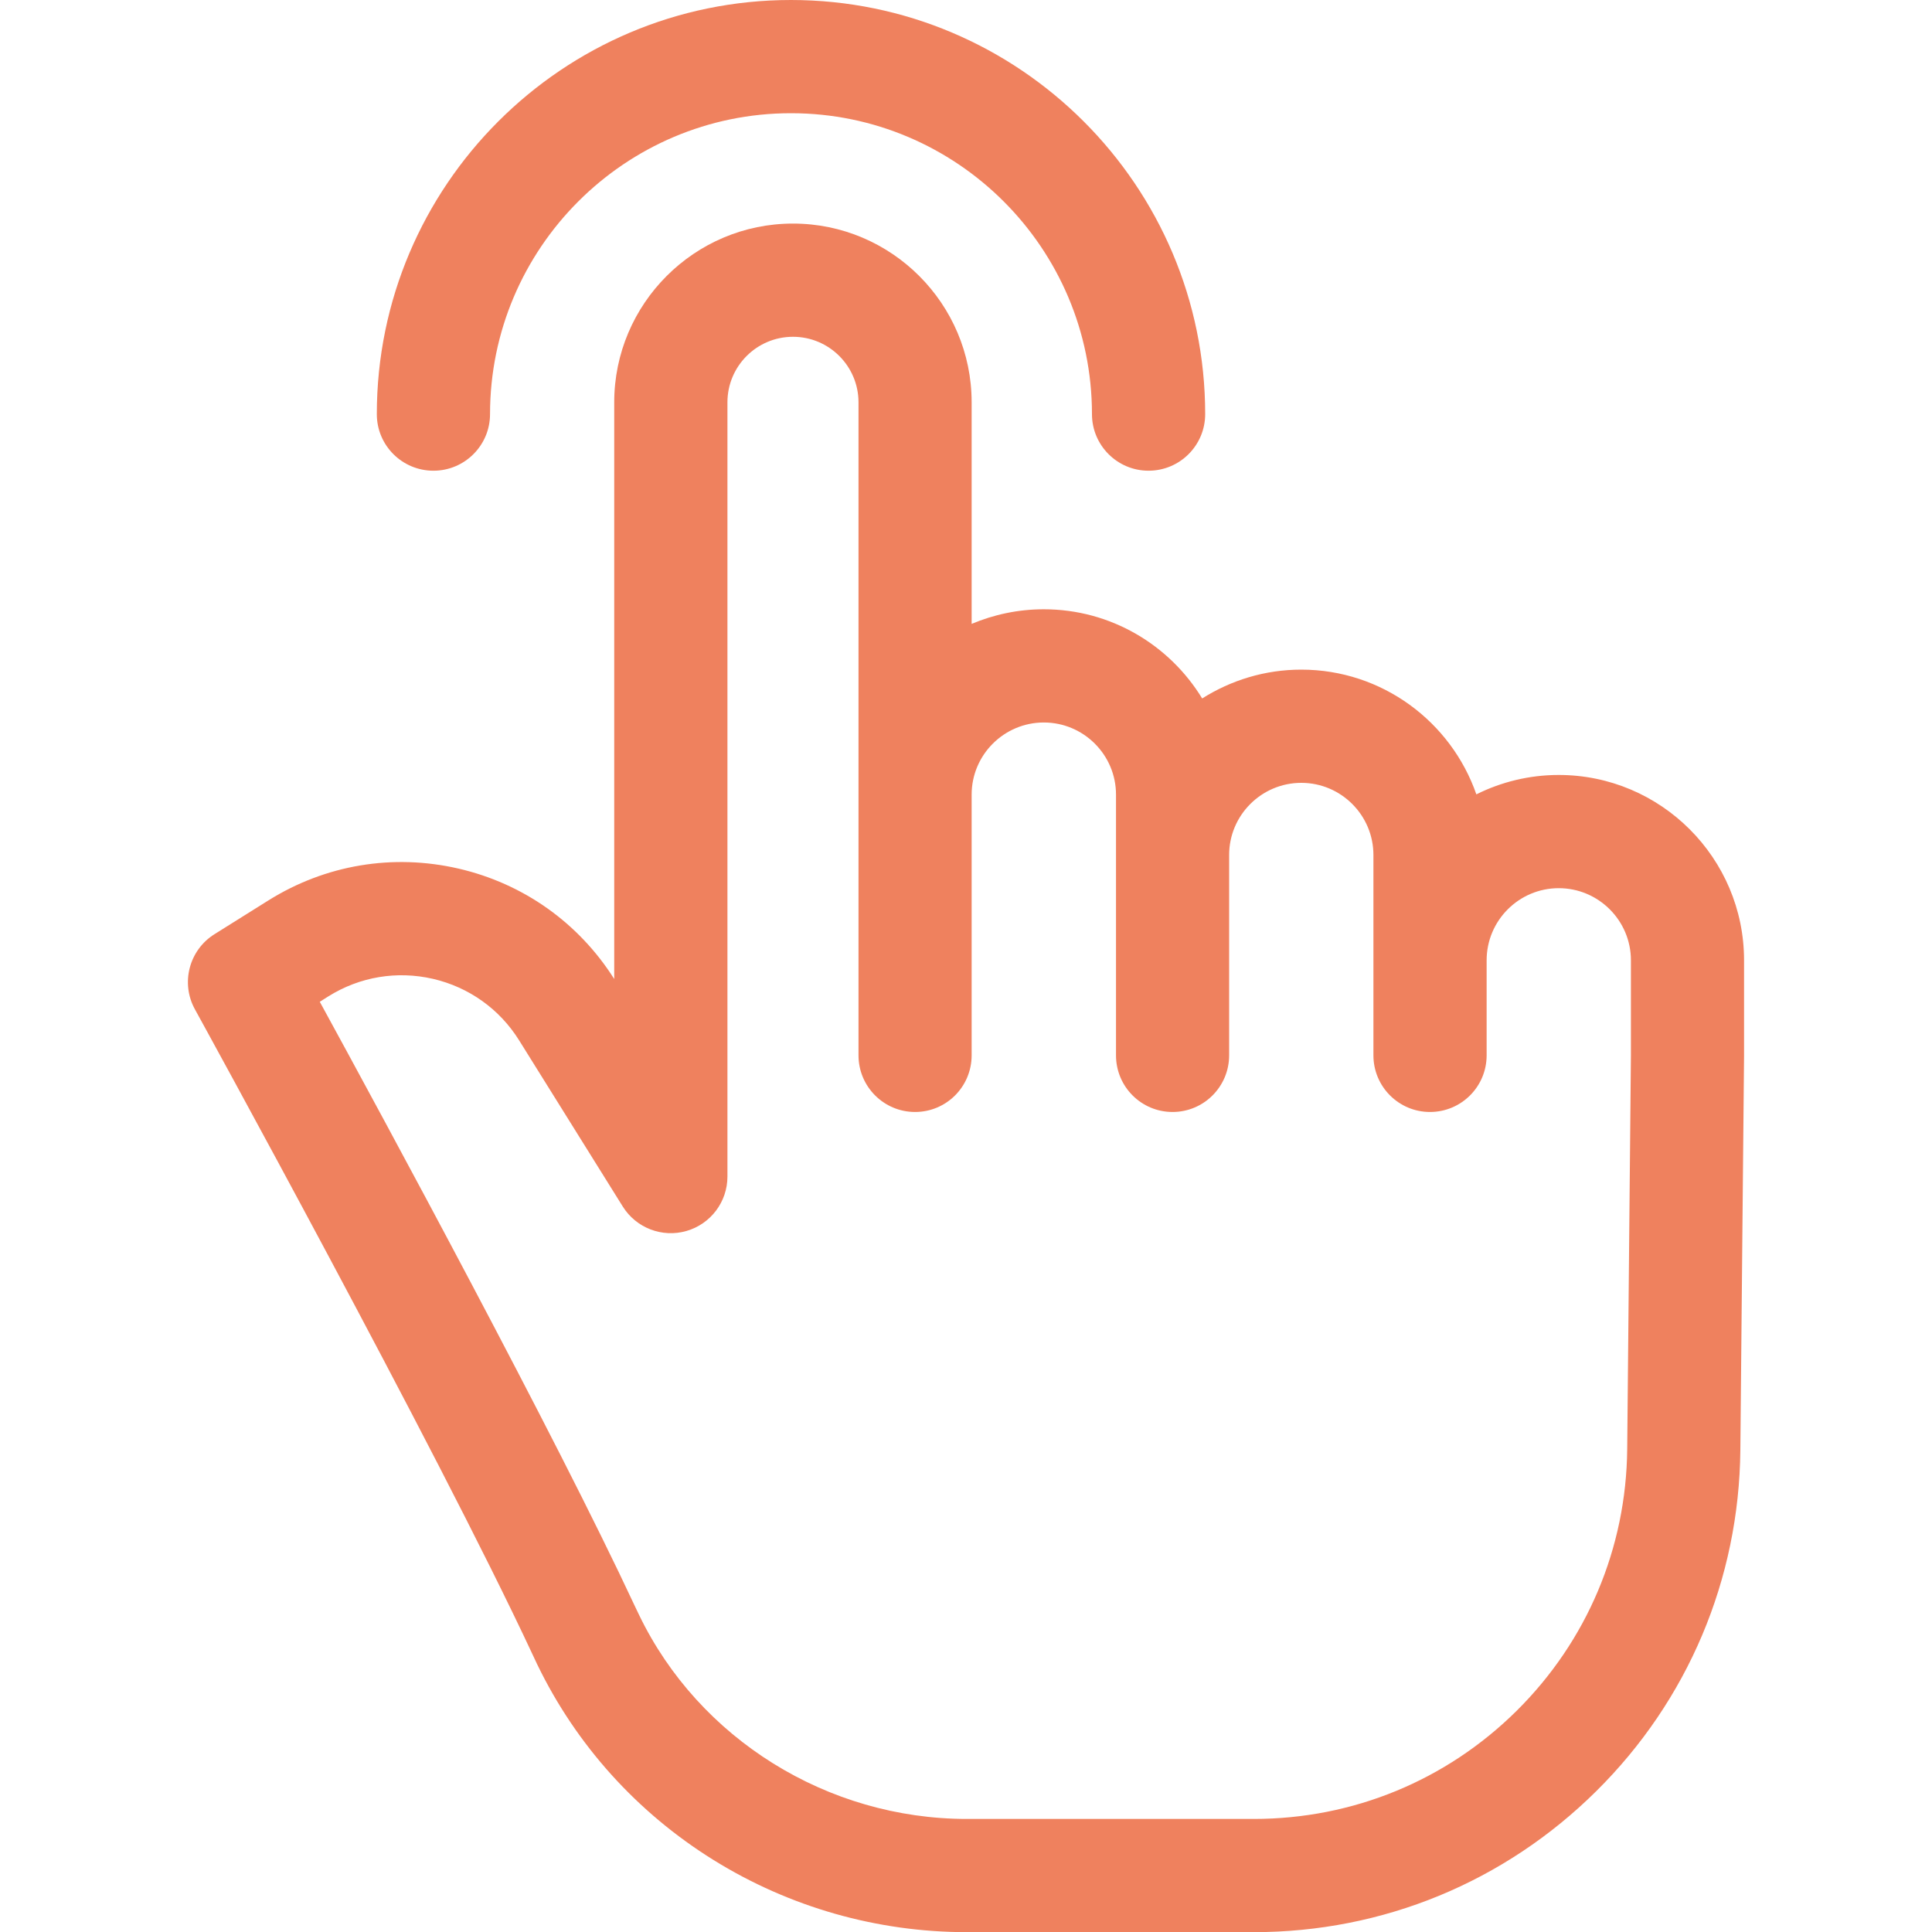 <?xml version="1.0" encoding="UTF-8"?> <svg xmlns="http://www.w3.org/2000/svg" width="25" height="25" viewBox="0 0 25 25" fill="none"> <g clip-path="url(#clip0)"> <path d="M22.568 12.426C22.568 11.104 21.492 10.028 20.17 10.028C19.787 10.028 19.425 10.119 19.104 10.279C18.778 9.341 17.886 8.665 16.838 8.665C16.367 8.665 15.928 8.803 15.556 9.038C15.135 8.347 14.374 7.884 13.507 7.884C13.176 7.884 12.861 7.952 12.573 8.073V5.206C12.573 3.931 11.536 2.893 10.261 2.893C8.986 2.893 7.948 3.931 7.948 5.206V12.668C7.487 11.94 6.772 11.433 5.931 11.239C5.083 11.044 4.21 11.19 3.472 11.652L2.776 12.088C2.446 12.294 2.335 12.722 2.523 13.062C2.554 13.118 5.637 18.722 6.888 21.402C6.909 21.448 6.93 21.493 6.952 21.538C7.456 22.58 8.245 23.455 9.234 24.069C10.217 24.679 11.35 25.002 12.511 25.002H16.224C17.895 25.002 19.468 24.354 20.655 23.178C21.842 22.003 22.504 20.435 22.52 18.765L22.568 13.664C22.568 13.662 22.568 13.661 22.568 13.66C22.568 13.659 22.568 13.658 22.568 13.656V12.426H22.568ZM19.625 22.138C18.714 23.04 17.506 23.537 16.224 23.537H12.511C10.709 23.537 9.045 22.502 8.271 20.9C8.252 20.862 8.233 20.822 8.215 20.783C7.177 18.558 4.979 14.502 4.138 12.963L4.249 12.893C4.655 12.639 5.135 12.559 5.602 12.666C6.068 12.774 6.465 13.057 6.718 13.463L8.059 15.613C8.232 15.89 8.568 16.019 8.882 15.929C9.196 15.839 9.413 15.552 9.413 15.225V5.206C9.413 4.738 9.793 4.358 10.261 4.358C10.729 4.358 11.109 4.738 11.109 5.206V13.656C11.109 14.061 11.437 14.389 11.841 14.389C12.246 14.389 12.573 14.061 12.573 13.656V10.282C12.573 9.768 12.992 9.349 13.507 9.349C14.022 9.349 14.441 9.768 14.441 10.282V13.656C14.441 14.061 14.768 14.389 15.173 14.389C15.577 14.389 15.905 14.061 15.905 13.656V11.063C15.905 10.549 16.324 10.13 16.839 10.13C17.353 10.13 17.772 10.549 17.772 11.063V13.656C17.772 14.061 18.1 14.389 18.504 14.389C18.909 14.389 19.237 14.061 19.237 13.656V12.426C19.237 11.912 19.655 11.493 20.17 11.493C20.685 11.493 21.104 11.912 21.104 12.426V13.652L21.056 18.751C21.044 20.033 20.535 21.236 19.625 22.138V22.138Z" fill="#EF815E"></path> <path d="M5.609 6.091C6.013 6.091 6.341 5.763 6.341 5.359C6.341 3.212 8.088 1.465 10.235 1.465C12.383 1.465 14.13 3.212 14.13 5.359C14.13 5.763 14.458 6.091 14.862 6.091C15.267 6.091 15.595 5.763 15.595 5.359C15.595 2.404 13.19 0 10.235 0C7.28 0 4.876 2.404 4.876 5.359C4.876 5.764 5.204 6.091 5.609 6.091V6.091Z" fill="#EF815E"></path> </g> <defs> <clipPath id="clip0"> <rect width="25" height="25" fill="white"></rect> </clipPath> </defs> </svg> 